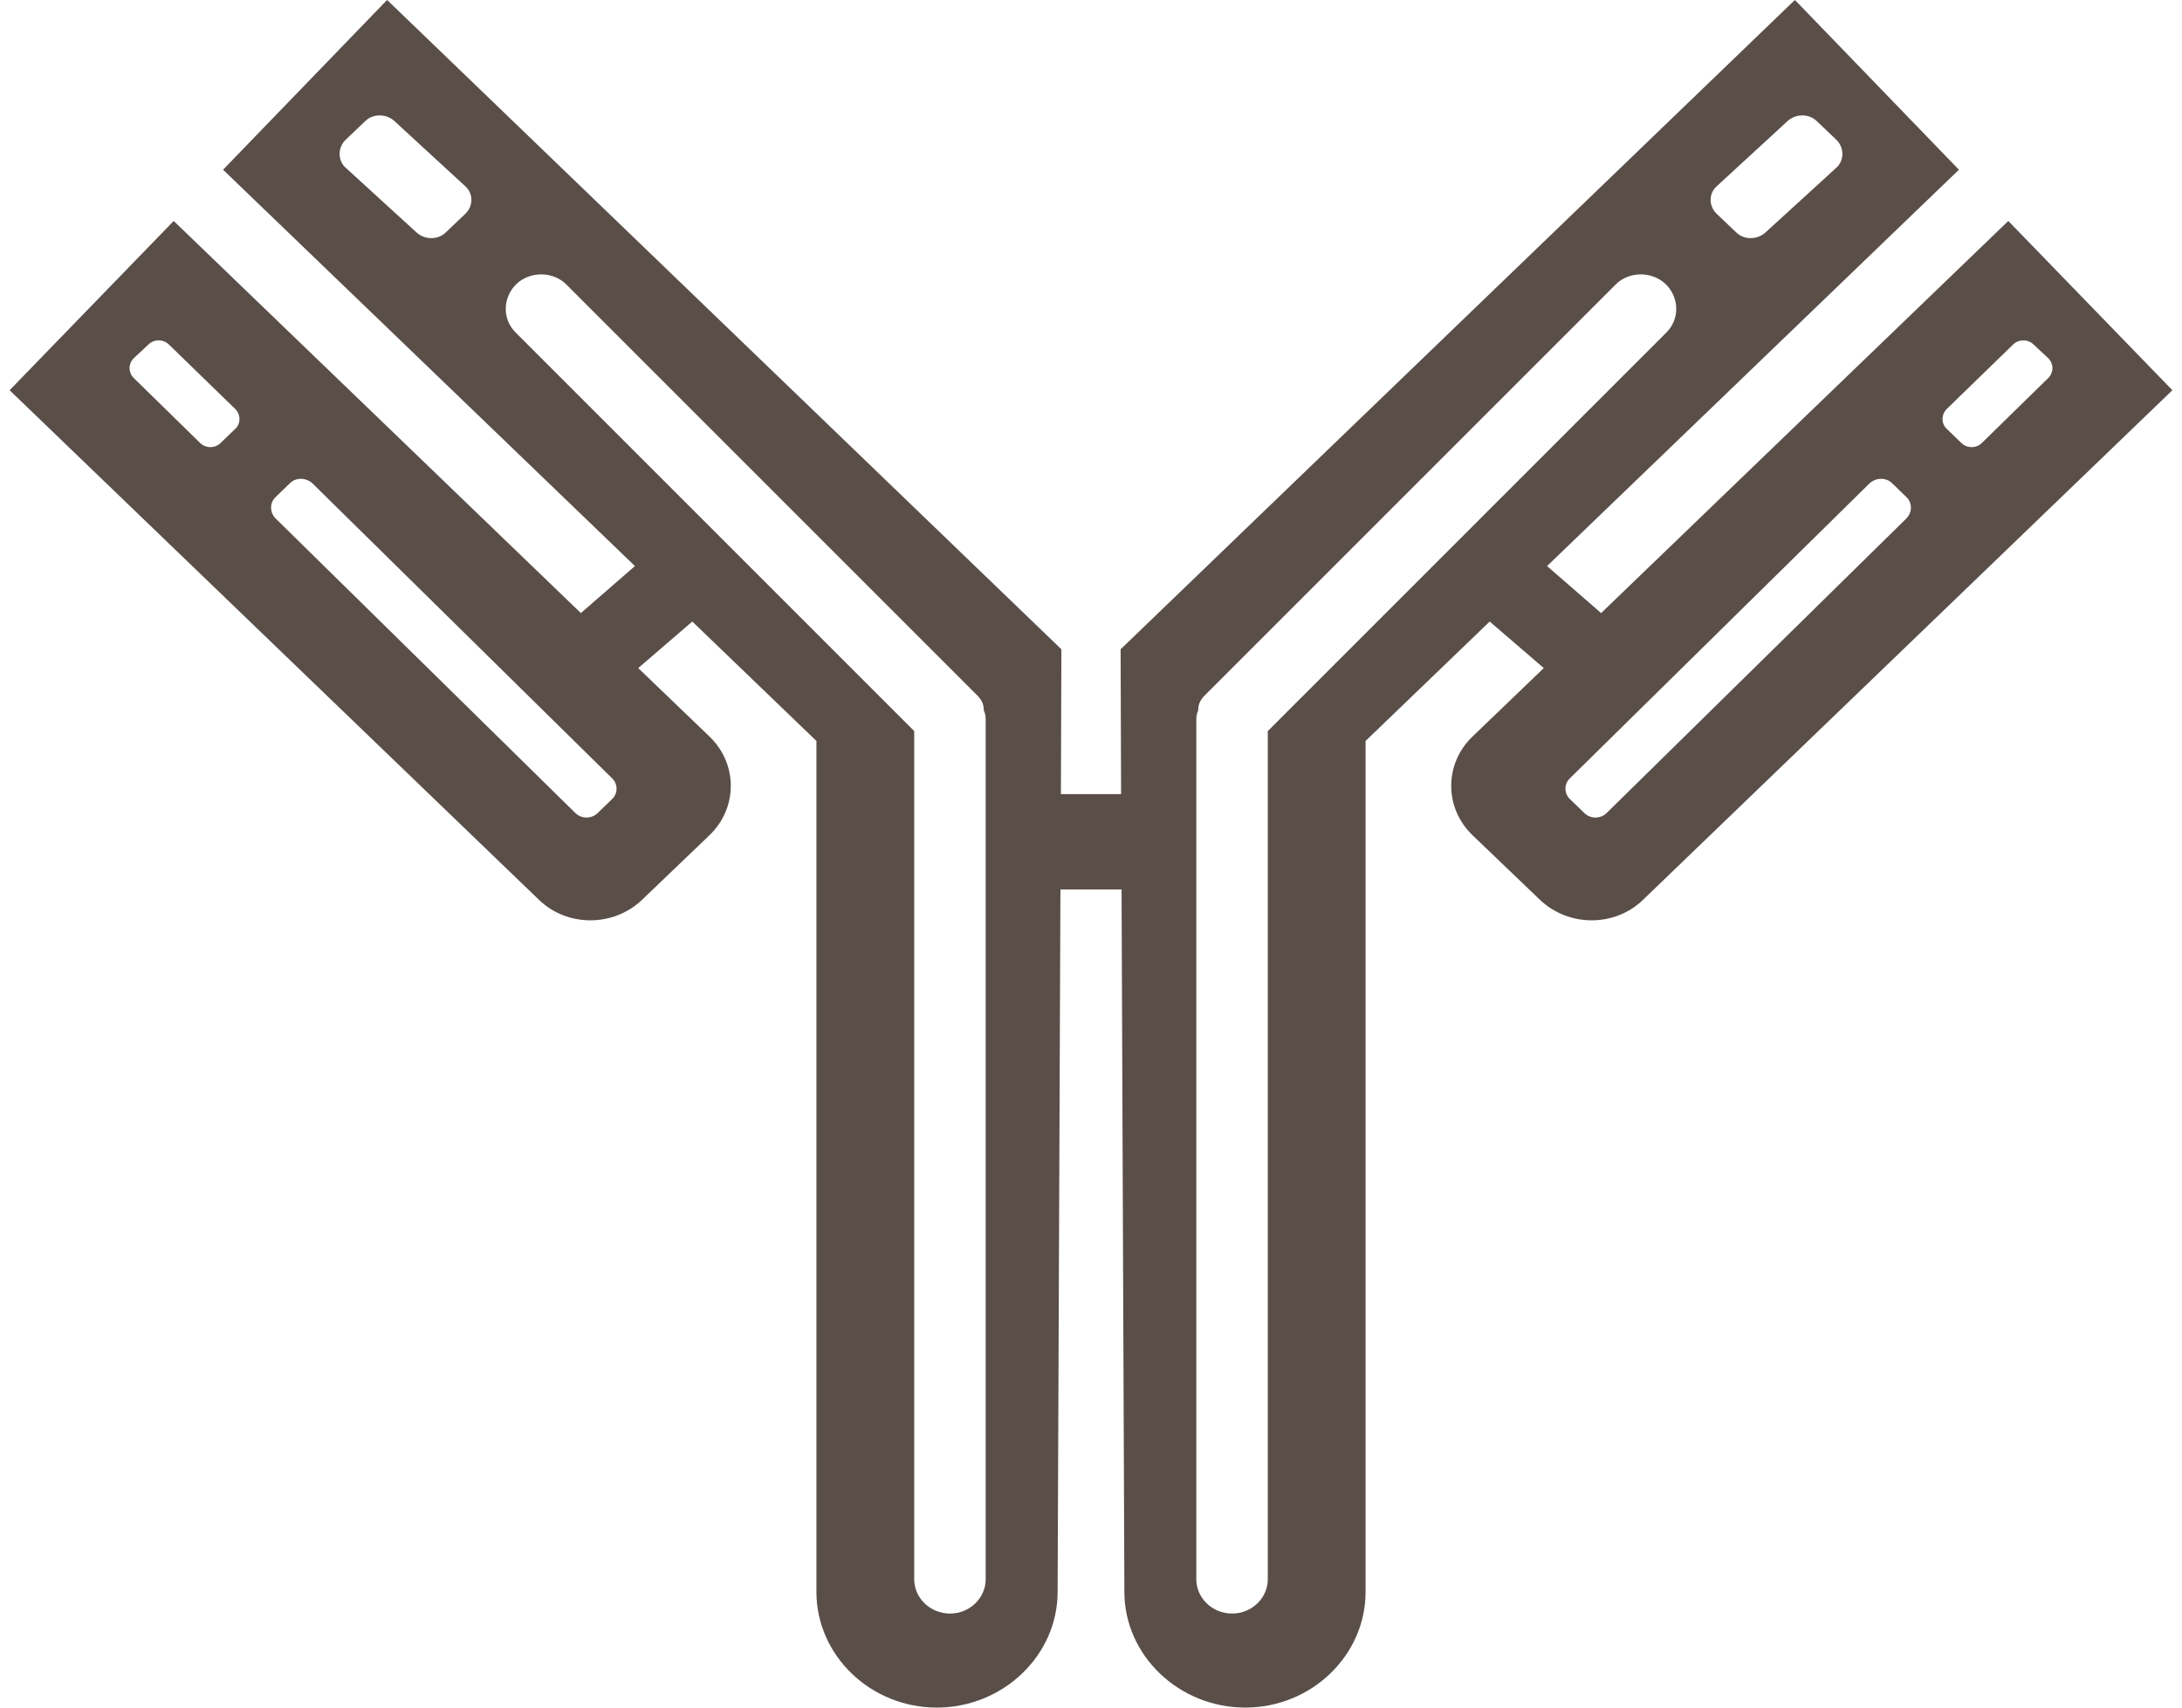<?xml version="1.0" encoding="UTF-8"?>
<!DOCTYPE svg PUBLIC "-//W3C//DTD SVG 1.1//EN" "http://www.w3.org/Graphics/SVG/1.1/DTD/svg11.dtd">
<!-- Creator: CorelDRAW 2018 -->
<svg xmlns="http://www.w3.org/2000/svg" xml:space="preserve" width="46px" height="36px" version="1.1" style="shape-rendering:geometricPrecision; text-rendering:geometricPrecision; image-rendering:optimizeQuality; fill-rule:evenodd; clip-rule:evenodd"
viewBox="0 0 46 36.32"
 xmlns:xlink="http://www.w3.org/1999/xlink">
 <defs>
  <style type="text/css">
   <![CDATA[
    .fil0 {fill:#5A4E49}
   ]]>
  </style>
 </defs>
 <g id="Layer_x0020_1">
  <path class="fil0" d="M8.03 0l14.34 13.81 -0.01 3.08 1.28 0 -0.01 -3.08 14.34 -13.81c0.02,0.02 0.04,0.04 0.06,0.06l3.43 3.55 -8.76 8.43 1.15 1 8.66 -8.34 3.49 3.6 -11.26 10.84c-0.6,0.58 -1.58,0.58 -2.19,0l-1.43 -1.37c-0.61,-0.58 -0.61,-1.52 -0.01,-2.1l1.52 -1.46 -1.15 -0.99 -2.64 2.54 0 18.1c0,1.35 -1.15,2.46 -2.56,2.46l0 0c-1.41,0 -2.57,-1.11 -2.57,-2.46l-0.06 -14.94 -1.3 0 -0.06 14.94c0,1.35 -1.16,2.46 -2.57,2.46l0 0c-1.41,0 -2.56,-1.11 -2.56,-2.46l0 -18.1 -2.64 -2.54 -1.15 0.99 1.52 1.46c0.6,0.58 0.6,1.52 -0.01,2.1l-1.43 1.37c-0.61,0.58 -1.59,0.58 -2.19,0l-11.26 -10.84 3.49 -3.6 8.66 8.34 1.15 -1 -8.76 -8.43 3.43 -3.55c0.02,-0.02 0.04,-0.04 0.06,-0.06zm32.31 10.57l-0.31 -0.3c-0.13,-0.12 -0.34,-0.11 -0.47,0.01l-6.38 6.28c-0.12,0.12 -0.12,0.32 0.01,0.44l0.31 0.3c0.13,0.12 0.34,0.12 0.47,-0.01l6.38 -6.27c0.12,-0.13 0.12,-0.33 -0.01,-0.45zm3.01 -2.96l-0.3 -0.28c-0.12,-0.12 -0.32,-0.12 -0.44,0l-1.41 1.37c-0.12,0.12 -0.12,0.32 0.01,0.43l0.3 0.29c0.12,0.12 0.32,0.12 0.44,0l1.41 -1.38c0.12,-0.12 0.12,-0.31 -0.01,-0.43zm-4.5 -4.64l-0.42 -0.4c-0.17,-0.16 -0.45,-0.15 -0.62,0.01l-1.5 1.38c-0.18,0.16 -0.17,0.43 0,0.59l0.42 0.4c0.17,0.16 0.45,0.15 0.62,-0.01l1.5 -1.37c0.18,-0.16 0.17,-0.44 0,-0.6zm-3.63 3.07l0 0c-0.3,-0.28 -0.79,-0.27 -1.07,0.02l-8.75 8.75c-0.09,0.1 -0.12,0.19 -0.12,0.3 -0.03,0.06 -0.04,0.13 -0.04,0.21l0 18.27c0,0.4 0.34,0.73 0.76,0.73l0 0c0.42,0 0.76,-0.33 0.76,-0.73l0 -18.04 8.48 -8.48c0.29,-0.29 0.27,-0.75 -0.02,-1.03zm-29.56 4.53l0.31 -0.3c0.13,-0.12 0.34,-0.11 0.47,0.01l6.38 6.28c0.12,0.12 0.12,0.32 -0.01,0.44l-0.31 0.3c-0.13,0.12 -0.34,0.12 -0.47,-0.01l-6.38 -6.27c-0.12,-0.13 -0.12,-0.33 0.01,-0.45zm-3.01 -2.96l0.3 -0.28c0.12,-0.12 0.32,-0.12 0.44,0l1.41 1.37c0.12,0.12 0.12,0.32 -0.01,0.43l-0.3 0.29c-0.12,0.12 -0.32,0.12 -0.44,0l-1.41 -1.38c-0.12,-0.12 -0.12,-0.31 0.01,-0.43zm4.5 -4.64l0.42 -0.4c0.17,-0.16 0.45,-0.15 0.62,0.01l1.5 1.38c0.18,0.16 0.17,0.43 0,0.59l-0.42 0.4c-0.17,0.16 -0.45,0.15 -0.62,-0.01l-1.5 -1.37c-0.18,-0.16 -0.17,-0.44 0,-0.6zm3.63 3.07l0 0c0.3,-0.28 0.79,-0.27 1.07,0.02l8.75 8.75c0.09,0.1 0.12,0.19 0.12,0.3 0.03,0.06 0.04,0.13 0.04,0.21l0 18.27c0,0.4 -0.34,0.73 -0.76,0.73l0 0c-0.42,0 -0.76,-0.33 -0.76,-0.73l0 -18.04 -8.48 -8.48c-0.29,-0.29 -0.27,-0.75 0.02,-1.03z"/>
 </g>
</svg>
